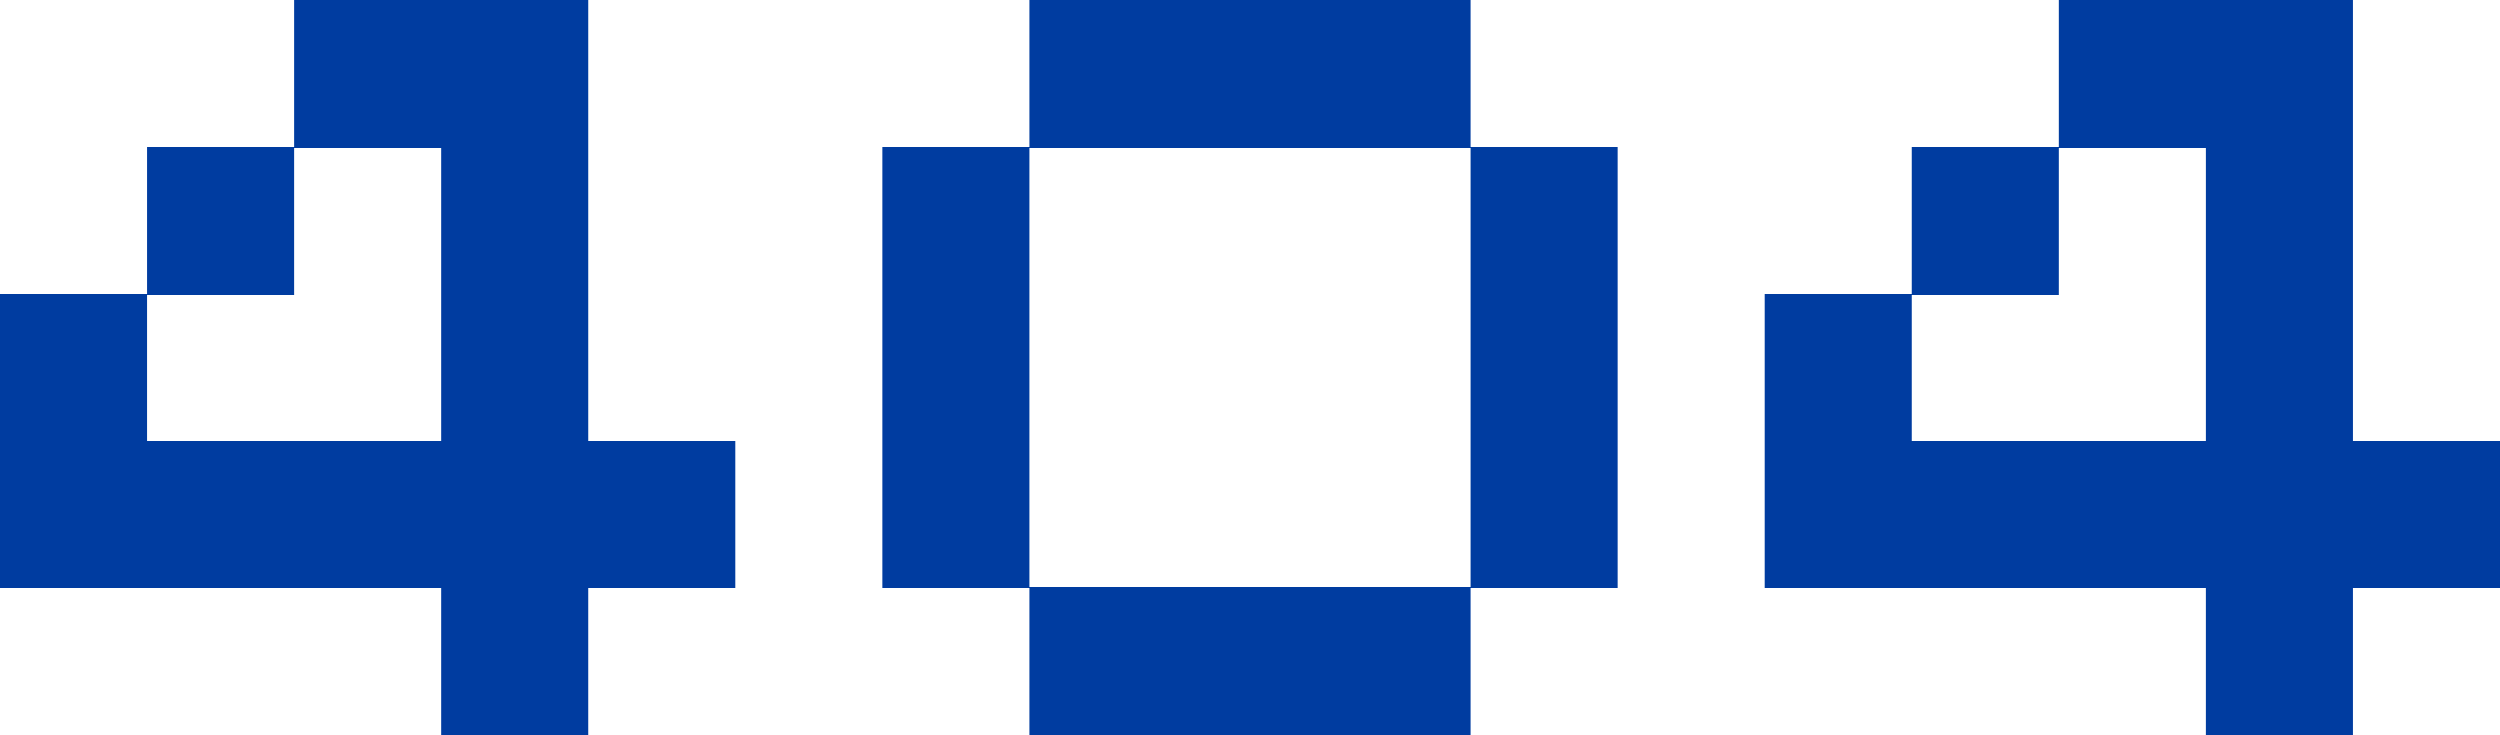 <svg xmlns="http://www.w3.org/2000/svg" width="500" height="147" viewBox="0 0 500 147"><path d="M58.824,54.6V84H29.412v29.2H88.235V54.6Zm58.824,58.6h29.412v29.4H117.647V172H88.235V142.6H0V83.8H29.412V54.4H58.824V25h58.824Zm176.471,29.2V54.6H205.882V142.4Zm-88.235.2H176.471V54.4h29.412V25h88.235V54.4h29.412v88.2H294.118V172H205.882Zm205.882-88V84H382.353v29.2h58.824V54.6Zm58.824,58.6H500v29.4H470.588V172H441.176V142.6H352.941V83.8h29.412V54.4h29.412V25h58.824Z" transform="translate(0 -25)" fill="#003ca0"/></svg>